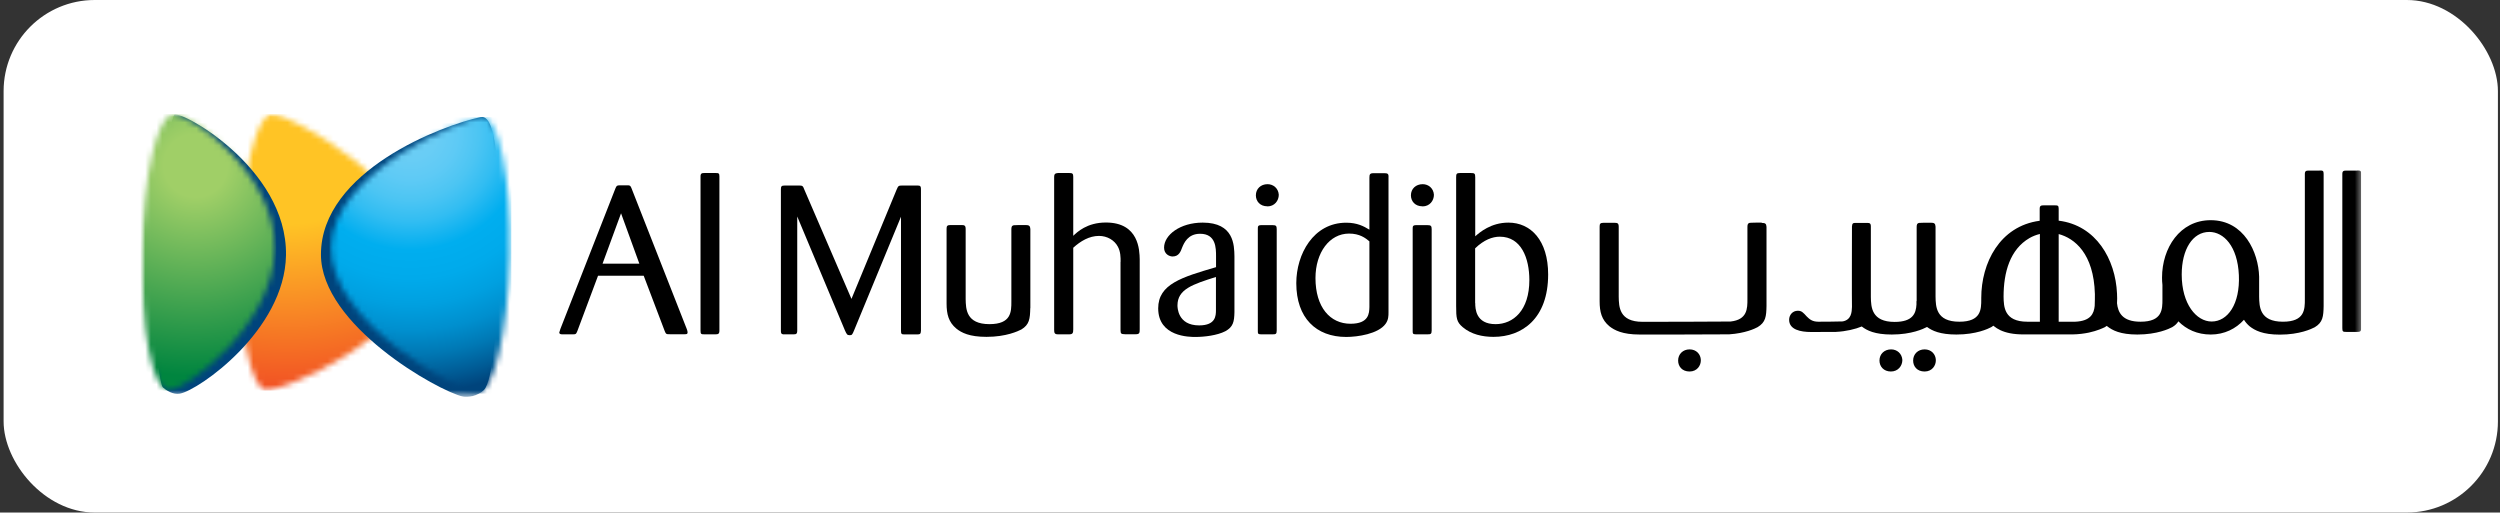 <svg width="439" height="90" viewBox="0 0 439 90" fill="none" xmlns="http://www.w3.org/2000/svg">
<rect x="0" y="0" width="439" height="90" fill="#333333" stroke="none"/>
<rect x="0.633" width="438" height="90" rx="16" fill="white"/>
<g clip-path="url(#clip0_1348_2443)">
<mask id="mask0_1348_2443" style="mask-type:luminance" maskUnits="userSpaceOnUse" x="24" y="20" width="391" height="50">
<path d="M414.633 20H24.633V69.703H414.633V20Z" fill="white"/>
</mask>
<g mask="url(#mask0_1348_2443)">
<mask id="mask1_1348_2443" style="mask-type:luminance" maskUnits="userSpaceOnUse" x="42" y="20" width="32" height="49">
<path d="M47.834 20C44.964 20 42.42 30.789 42.145 44.153C41.87 57.55 43.984 68.459 46.855 68.51C49.742 68.578 73.22 59.118 73.495 45.721C73.787 32.323 50.739 20.051 47.868 20H47.851" fill="white"/>
</mask>
<g mask="url(#mask1_1348_2443)">
<path d="M73.784 20H41.867V68.578H73.784V20Z" fill="url(#paint0_radial_1348_2443)"/>
</g>
<mask id="mask2_1348_2443" style="mask-type:luminance" maskUnits="userSpaceOnUse" x="24" y="20" width="391" height="50">
<path d="M414.613 20H24.871V69.703H414.613V20Z" fill="white"/>
</mask>
<g mask="url(#mask2_1348_2443)">
<path d="M87.503 46.232C87.28 57.072 86.558 66.907 84.977 68.475C83.859 69.583 82.106 69.822 81.316 69.651C76.898 68.646 56.359 57.123 56.359 44.697C56.359 29.971 77.792 21.943 84.409 20.562C87.606 19.897 87.778 33.192 87.503 46.232Z" fill="#00447C"/>
<path d="M26.846 45.175C26.674 53.544 27.791 67.282 28.616 68.032C29.183 68.543 30.386 69.344 31.59 69.123C34.872 68.543 49.997 58.01 50.221 44.834C50.478 29.272 31.057 18.926 30.558 20.204C30.232 21.056 27.104 31.982 26.846 45.175Z" fill="#00447C"/>
</g>
<mask id="mask3_1348_2443" style="mask-type:luminance" maskUnits="userSpaceOnUse" x="58" y="20" width="32" height="50">
<path d="M84.766 20.545C81.776 20.545 58.418 29.988 58.143 43.334C57.868 56.731 80.899 69.003 83.787 69.055C86.657 69.123 89.218 58.299 89.51 44.902C89.785 31.505 87.671 20.596 84.801 20.545H84.766Z" fill="white"/>
</mask>
<g mask="url(#mask3_1348_2443)">
<path d="M89.784 20.545H57.867V69.123H89.784V20.545Z" fill="url(#paint1_radial_1348_2443)"/>
</g>
<mask id="mask4_1348_2443" style="mask-type:luminance" maskUnits="userSpaceOnUse" x="24" y="20" width="25" height="49">
<path d="M30.543 20C27.673 20 25.146 30.806 24.888 44.17C24.631 57.567 26.762 68.476 29.632 68.527C32.52 68.578 47.988 57.226 48.246 43.829C48.504 30.431 33.448 20.068 30.56 20H30.543Z" fill="white"/>
</mask>
<g mask="url(#mask4_1348_2443)">
<path d="M48.506 20H24.633V68.578H48.506V20Z" fill="url(#paint2_radial_1348_2443)"/>
</g>
<path d="M113.044 48.414H105.017L101.391 58.112C101.167 58.709 101.064 58.709 100.566 58.709H98.812C98.555 58.709 98.211 58.709 98.211 58.368C98.211 58.334 98.4 57.857 98.4 57.771L108.059 33.107C108.248 32.63 108.352 32.545 108.764 32.545H110.362C110.62 32.579 110.706 32.613 110.878 33.022L120.589 57.754C120.658 57.976 120.744 58.163 120.744 58.351C120.744 58.692 120.52 58.692 120.228 58.692H117.65C117.014 58.692 116.945 58.692 116.722 58.129L113.026 48.397L113.044 48.414ZM112.27 46.3L109.056 37.454L105.808 46.3H112.27Z" fill="black"/>
<path d="M123.012 30.977C123.012 30.415 123.269 30.381 123.751 30.381H125.624C126.191 30.381 126.329 30.415 126.329 30.977V58.045C126.329 58.641 126.105 58.709 125.624 58.709H123.716C123.115 58.709 123.012 58.675 123.012 58.045V30.977Z" fill="black"/>
<path d="M158.231 38.016L149.981 58.01C149.655 58.794 149.603 58.862 149.191 58.862C148.744 58.862 148.675 58.675 148.366 58.01L139.995 38.016V58.044C139.995 58.675 139.772 58.709 139.325 58.709H137.503C137.159 58.641 137.125 58.487 137.125 58.01V33.278C137.125 32.715 137.228 32.579 137.795 32.579H140.339C140.906 32.579 141.009 32.647 141.233 33.278L149.517 52.487L157.441 33.312C157.733 32.647 157.767 32.579 158.403 32.579H160.981C161.497 32.579 161.72 32.579 161.72 33.21V58.095C161.686 58.658 161.566 58.726 160.981 58.726H158.884C158.283 58.726 158.214 58.658 158.214 58.027V38.033L158.231 38.016Z" fill="black"/>
<path d="M180.913 54.124C180.879 55.982 180.759 57.005 179.35 57.857C178.783 58.147 176.704 59.152 173.231 59.152C170.206 59.152 168.831 58.419 167.938 57.703C166.563 56.562 166.219 55.147 166.219 53.289V40.181C166.219 39.704 166.322 39.517 166.889 39.517H168.831C169.347 39.517 169.57 39.585 169.57 40.216V52.505C169.605 54.243 169.639 56.919 173.747 56.919C177.596 56.919 177.596 54.738 177.596 52.948V40.284C177.596 39.909 177.632 39.619 178.044 39.551C178.146 39.517 179.385 39.517 180.107 39.517C180.707 39.517 180.897 39.67 180.931 40.216V54.107L180.913 54.124Z" fill="black"/>
<path d="M196.78 45.977C196.78 45.193 196.78 44.204 196.299 43.318C195.697 42.176 194.426 41.426 192.982 41.426C191.263 41.426 189.733 42.346 188.462 43.505V57.823C188.462 58.488 188.358 58.709 187.756 58.709H185.78C185.213 58.709 185.109 58.488 185.109 57.925V31.046C185.109 30.602 185.265 30.415 185.78 30.381H187.756C188.324 30.381 188.462 30.483 188.462 31.046V41.409C189.132 40.778 190.851 39.074 194.202 39.074C200.029 39.074 200.097 44 200.133 45.517V57.806C200.133 58.471 200.097 58.692 199.427 58.692H197.554C196.918 58.658 196.763 58.658 196.763 57.959V45.96L196.78 45.977Z" fill="black"/>
<path d="M216.768 54.822C216.734 56.493 216.544 57.413 215.169 58.163C213.743 58.896 211.508 59.169 209.911 59.169C208.897 59.169 203.379 59.169 203.379 54.141C203.379 49.879 207.556 48.669 213.537 46.913V45.022C213.537 43.573 213.537 41.05 210.736 41.05C208.569 41.05 207.899 42.72 207.59 43.453C207.332 44.152 207.022 45.038 205.906 45.038C205.39 45.038 204.411 44.663 204.411 43.487C204.411 41.272 207.212 39.09 211.2 39.09C216.682 39.09 216.734 43.044 216.768 45.022V54.822ZM213.52 48.635C209.447 49.93 206.764 50.783 206.764 53.629C206.764 53.919 206.764 57.14 210.564 57.14C213.485 57.14 213.52 55.436 213.52 54.447V48.635Z" fill="black"/>
<path d="M222.542 36.227C221.27 36.227 220.531 35.341 220.531 34.301C220.531 33.159 221.39 32.341 222.576 32.341C223.625 32.341 224.483 33.091 224.553 34.199C224.553 35.239 223.813 36.244 222.542 36.244M224.191 58.044C224.191 58.675 224.003 58.709 223.453 58.709H221.442C220.874 58.709 220.874 58.556 220.874 58.044V40.233C220.874 39.755 220.874 39.534 221.51 39.534H223.453C224.055 39.534 224.191 39.653 224.191 40.233V58.044Z" fill="black"/>
<path d="M243.821 54.788C243.821 55.487 243.821 56.152 243.305 56.868C242.032 58.64 238.371 59.169 236.396 59.169C231.102 59.169 227.629 55.828 227.629 49.726C227.629 44.647 230.62 39.107 236.396 39.107C238.337 39.107 239.489 39.738 240.468 40.334V31.232C240.468 30.636 240.537 30.414 241.174 30.414H243.081C243.631 30.414 243.871 30.482 243.821 31.147V54.805V54.788ZM240.468 42.38C239.763 41.783 238.749 41.016 236.894 41.016C233.457 41.016 230.998 44.357 230.998 48.822C230.998 53.97 233.577 56.851 237.152 56.851C240.4 56.851 240.434 54.993 240.468 53.919V42.362V42.38Z" fill="black"/>
<path d="M249.769 36.227C248.496 36.227 247.758 35.341 247.758 34.301C247.758 33.159 248.616 32.341 249.82 32.341C250.869 32.341 251.728 33.091 251.797 34.199C251.797 35.239 251.057 36.244 249.785 36.244M251.401 58.044C251.401 58.675 251.211 58.709 250.645 58.709H248.634C248.066 58.709 248.066 58.556 248.066 58.044V40.233C248.066 39.755 248.066 39.534 248.702 39.534H250.645C251.247 39.534 251.401 39.653 251.401 40.233V58.044Z" fill="black"/>
<path d="M259.051 41.494C259.841 40.795 261.818 39.091 264.877 39.091C268.796 39.091 271.855 42.193 271.855 48.193C271.855 55.965 267.266 59.153 262.264 59.153C260.287 59.153 258.346 58.709 256.85 57.448C255.767 56.528 255.699 55.863 255.699 53.715V31.131C255.699 30.534 255.767 30.381 256.404 30.381H258.225C258.93 30.381 259.051 30.449 259.051 31.131V41.494ZM259.051 53.221C259.051 54.175 259.119 56.92 262.626 56.92C265.719 56.92 268.554 54.516 268.554 49.181C268.554 45.329 267.128 41.562 263.364 41.562C262.058 41.562 260.563 42.125 259.033 43.608V53.238L259.051 53.221Z" fill="black"/>
<path d="M413.908 29.954H412.052C411.571 29.954 411.313 29.989 411.313 30.551V57.618C411.313 58.249 411.433 58.283 412.018 58.283H413.926C414.407 58.283 414.63 58.215 414.63 57.618V30.534C414.63 29.972 414.476 29.938 413.926 29.938M407.344 29.954H405.469C404.989 29.954 404.731 29.989 404.731 30.551V52.539C404.731 54.312 404.731 56.493 400.881 56.493C396.772 56.493 396.738 53.834 396.704 52.096V48.908C396.704 48.806 396.704 48.687 396.704 48.584C396.584 44.289 394.057 38.664 388.196 38.664C382.782 38.664 379.654 43.556 379.654 48.738C379.654 49.164 379.671 49.607 379.723 50.033V52.539C379.723 54.312 379.723 56.493 375.872 56.493C372.625 56.493 371.92 54.823 371.748 53.255C371.782 52.692 371.782 52.113 371.748 51.533C371.472 45.551 368.105 39.568 361.504 38.75V36.653C361.504 36.091 361.349 36.057 360.8 36.057H358.926C358.445 36.057 358.169 36.091 358.169 36.653V38.767C351.123 39.704 347.909 46.215 347.909 52.317C347.909 52.386 347.909 52.471 347.909 52.539C347.909 54.312 347.909 56.493 344.058 56.493C339.951 56.493 339.917 53.834 339.882 52.096V39.806C339.848 39.244 339.658 39.108 339.058 39.108C338.352 39.108 337.115 39.108 337.012 39.142C336.599 39.21 336.565 39.517 336.565 39.892V52.556C336.565 52.658 336.565 52.778 336.565 52.88H336.531C336.531 53.084 336.531 53.272 336.531 53.476C336.445 55.01 335.913 56.528 332.698 56.528C328.624 56.528 328.556 53.903 328.522 52.164V39.772C328.522 39.176 328.298 39.142 327.782 39.142H325.875C325.427 39.142 325.239 39.176 325.205 39.772C325.205 39.772 325.169 53.562 325.205 53.868V53.903C325.169 54.755 325.135 56.153 323.572 56.442C323.382 56.476 319.549 56.493 319.309 56.493C318.226 56.493 317.744 56.05 317.264 55.573C316.628 54.874 316.37 54.567 315.699 54.567C314.771 54.567 314.171 55.317 314.171 56.153C314.171 57.891 316.181 58.3 318.02 58.3C318.278 58.3 322.128 58.3 322.386 58.283C324.156 58.198 325.823 57.789 326.923 57.329C327.816 58.028 329.209 58.743 332.2 58.743C335.671 58.743 337.768 57.738 338.318 57.448C338.336 57.448 338.37 57.414 338.388 57.414C339.28 58.078 340.673 58.743 343.544 58.743C347.015 58.743 349.112 57.738 349.662 57.448C349.8 57.363 349.92 57.278 350.04 57.192C350.074 57.226 350.108 57.26 350.16 57.294C350.762 57.772 351.587 58.249 352.979 58.522C353.666 58.658 354.474 58.726 355.471 58.726C355.592 58.726 363.739 58.726 363.859 58.726C365.01 58.709 366.006 58.573 366.815 58.403C368.311 58.078 369.255 57.618 369.616 57.448C369.737 57.38 369.84 57.294 369.944 57.226C369.978 57.243 369.994 57.278 370.03 57.294C370.922 57.993 372.298 58.743 375.323 58.743C378.795 58.743 380.892 57.738 381.442 57.448C381.956 57.141 382.284 56.817 382.524 56.425C383.933 57.84 385.824 58.743 388.213 58.743C390.602 58.743 392.63 57.721 394.041 56.153C394.297 56.562 394.625 56.954 395.053 57.312C395.948 58.01 397.322 58.76 400.347 58.76C403.82 58.76 405.917 57.755 406.466 57.465C407.894 56.613 407.996 55.573 408.03 53.732V52.028V30.534C408.03 29.972 407.876 29.938 407.326 29.938M358.187 56.493H356.004C351.897 56.493 351.861 53.834 351.827 52.096C351.827 47.834 352.945 43.795 356.383 41.801C356.949 41.477 357.569 41.238 358.204 41.085V56.51L358.187 56.493ZM367.829 53.715C367.691 55.096 367.107 56.374 364.409 56.493C364.357 56.493 363.067 56.493 361.504 56.493V41.102C364.271 41.835 367.675 44.494 367.863 51.636C367.863 52.232 367.863 52.931 367.829 53.698M388.368 56.459C385.687 56.459 383.109 53.391 383.109 48.209C383.109 43.812 385.017 40.727 387.956 40.727C390.465 40.727 392.922 43.215 393.146 48.312C393.37 53.425 391.17 56.459 388.368 56.459ZM296.69 61.351C295.538 61.351 294.679 62.169 294.679 63.311C294.679 64.351 295.384 65.237 296.69 65.237C297.997 65.237 298.701 64.198 298.667 63.209C298.633 62.203 297.877 61.351 296.69 61.351ZM309.341 39.091C308.635 39.091 307.398 39.091 307.294 39.125C306.882 39.193 306.848 39.5 306.848 39.875V52.539C306.848 54.175 306.848 56.135 303.891 56.459C303.617 56.493 288.749 56.51 288.423 56.51C284.316 56.51 284.281 53.851 284.246 52.113V39.824C284.246 39.193 284.023 39.125 283.507 39.125H281.565C280.998 39.125 280.895 39.312 280.895 39.789V52.897C280.895 54.755 281.239 56.153 282.613 57.294C283.507 57.993 284.9 58.743 287.925 58.743C288.319 58.743 303.291 58.743 303.651 58.709C306.436 58.522 308.137 57.721 308.635 57.448C310.061 56.596 310.165 55.556 310.199 53.715V39.841C310.165 39.278 309.975 39.142 309.375 39.142M332.079 61.351C330.893 61.351 330.035 62.169 330.035 63.311C330.035 64.351 330.773 65.237 332.045 65.237C333.316 65.237 334.056 64.232 334.056 63.209C333.986 62.101 333.128 61.351 332.079 61.351ZM337.958 61.351C336.805 61.351 335.947 62.169 335.947 63.311C335.947 64.351 336.651 65.237 337.958 65.237C339.264 65.237 339.968 64.198 339.934 63.209C339.899 62.203 339.144 61.351 337.958 61.351Z" fill="black"/>
</g>
</g>
<defs>
<radialGradient id="paint0_radial_1348_2443" cx="0" cy="0" r="1" gradientUnits="userSpaceOnUse" gradientTransform="translate(50.408 15.149) scale(60.964 60.458)">
<stop stop-color="#FFC425"/>
<stop offset="0.4" stop-color="#FFC425"/>
<stop offset="1" stop-color="#EE3524"/>
</radialGradient>
<radialGradient id="paint1_radial_1348_2443" cx="0" cy="0" r="1" gradientUnits="userSpaceOnUse" gradientTransform="translate(72.098 23.327) scale(46.062 45.68)">
<stop stop-color="#6DCFF6"/>
<stop offset="0.1" stop-color="#69CDF5"/>
<stop offset="0.18" stop-color="#5ECAF5"/>
<stop offset="0.26" stop-color="#4CC5F3"/>
<stop offset="0.34" stop-color="#32BDF2"/>
<stop offset="0.41" stop-color="#12B3F0"/>
<stop offset="0.45" stop-color="#00AEEF"/>
<stop offset="0.56" stop-color="#00AAEB"/>
<stop offset="0.66" stop-color="#00A0E0"/>
<stop offset="0.76" stop-color="#008FCE"/>
<stop offset="0.85" stop-color="#0078B4"/>
<stop offset="0.94" stop-color="#005A94"/>
<stop offset="1" stop-color="#00447C"/>
</radialGradient>
<radialGradient id="paint2_radial_1348_2443" cx="0" cy="0" r="1" gradientUnits="userSpaceOnUse" gradientTransform="translate(34.352 29.051) scale(37.297 36.987)">
<stop stop-color="#A0CF67"/>
<stop offset="0.15" stop-color="#A0CF67"/>
<stop offset="1" stop-color="#00853F"/>
</radialGradient>
<clipPath id="clip0_1348_2443">
<rect width="390" height="50" fill="white" transform="translate(24.633 20)"/>
</clipPath>
</defs>
</svg>
